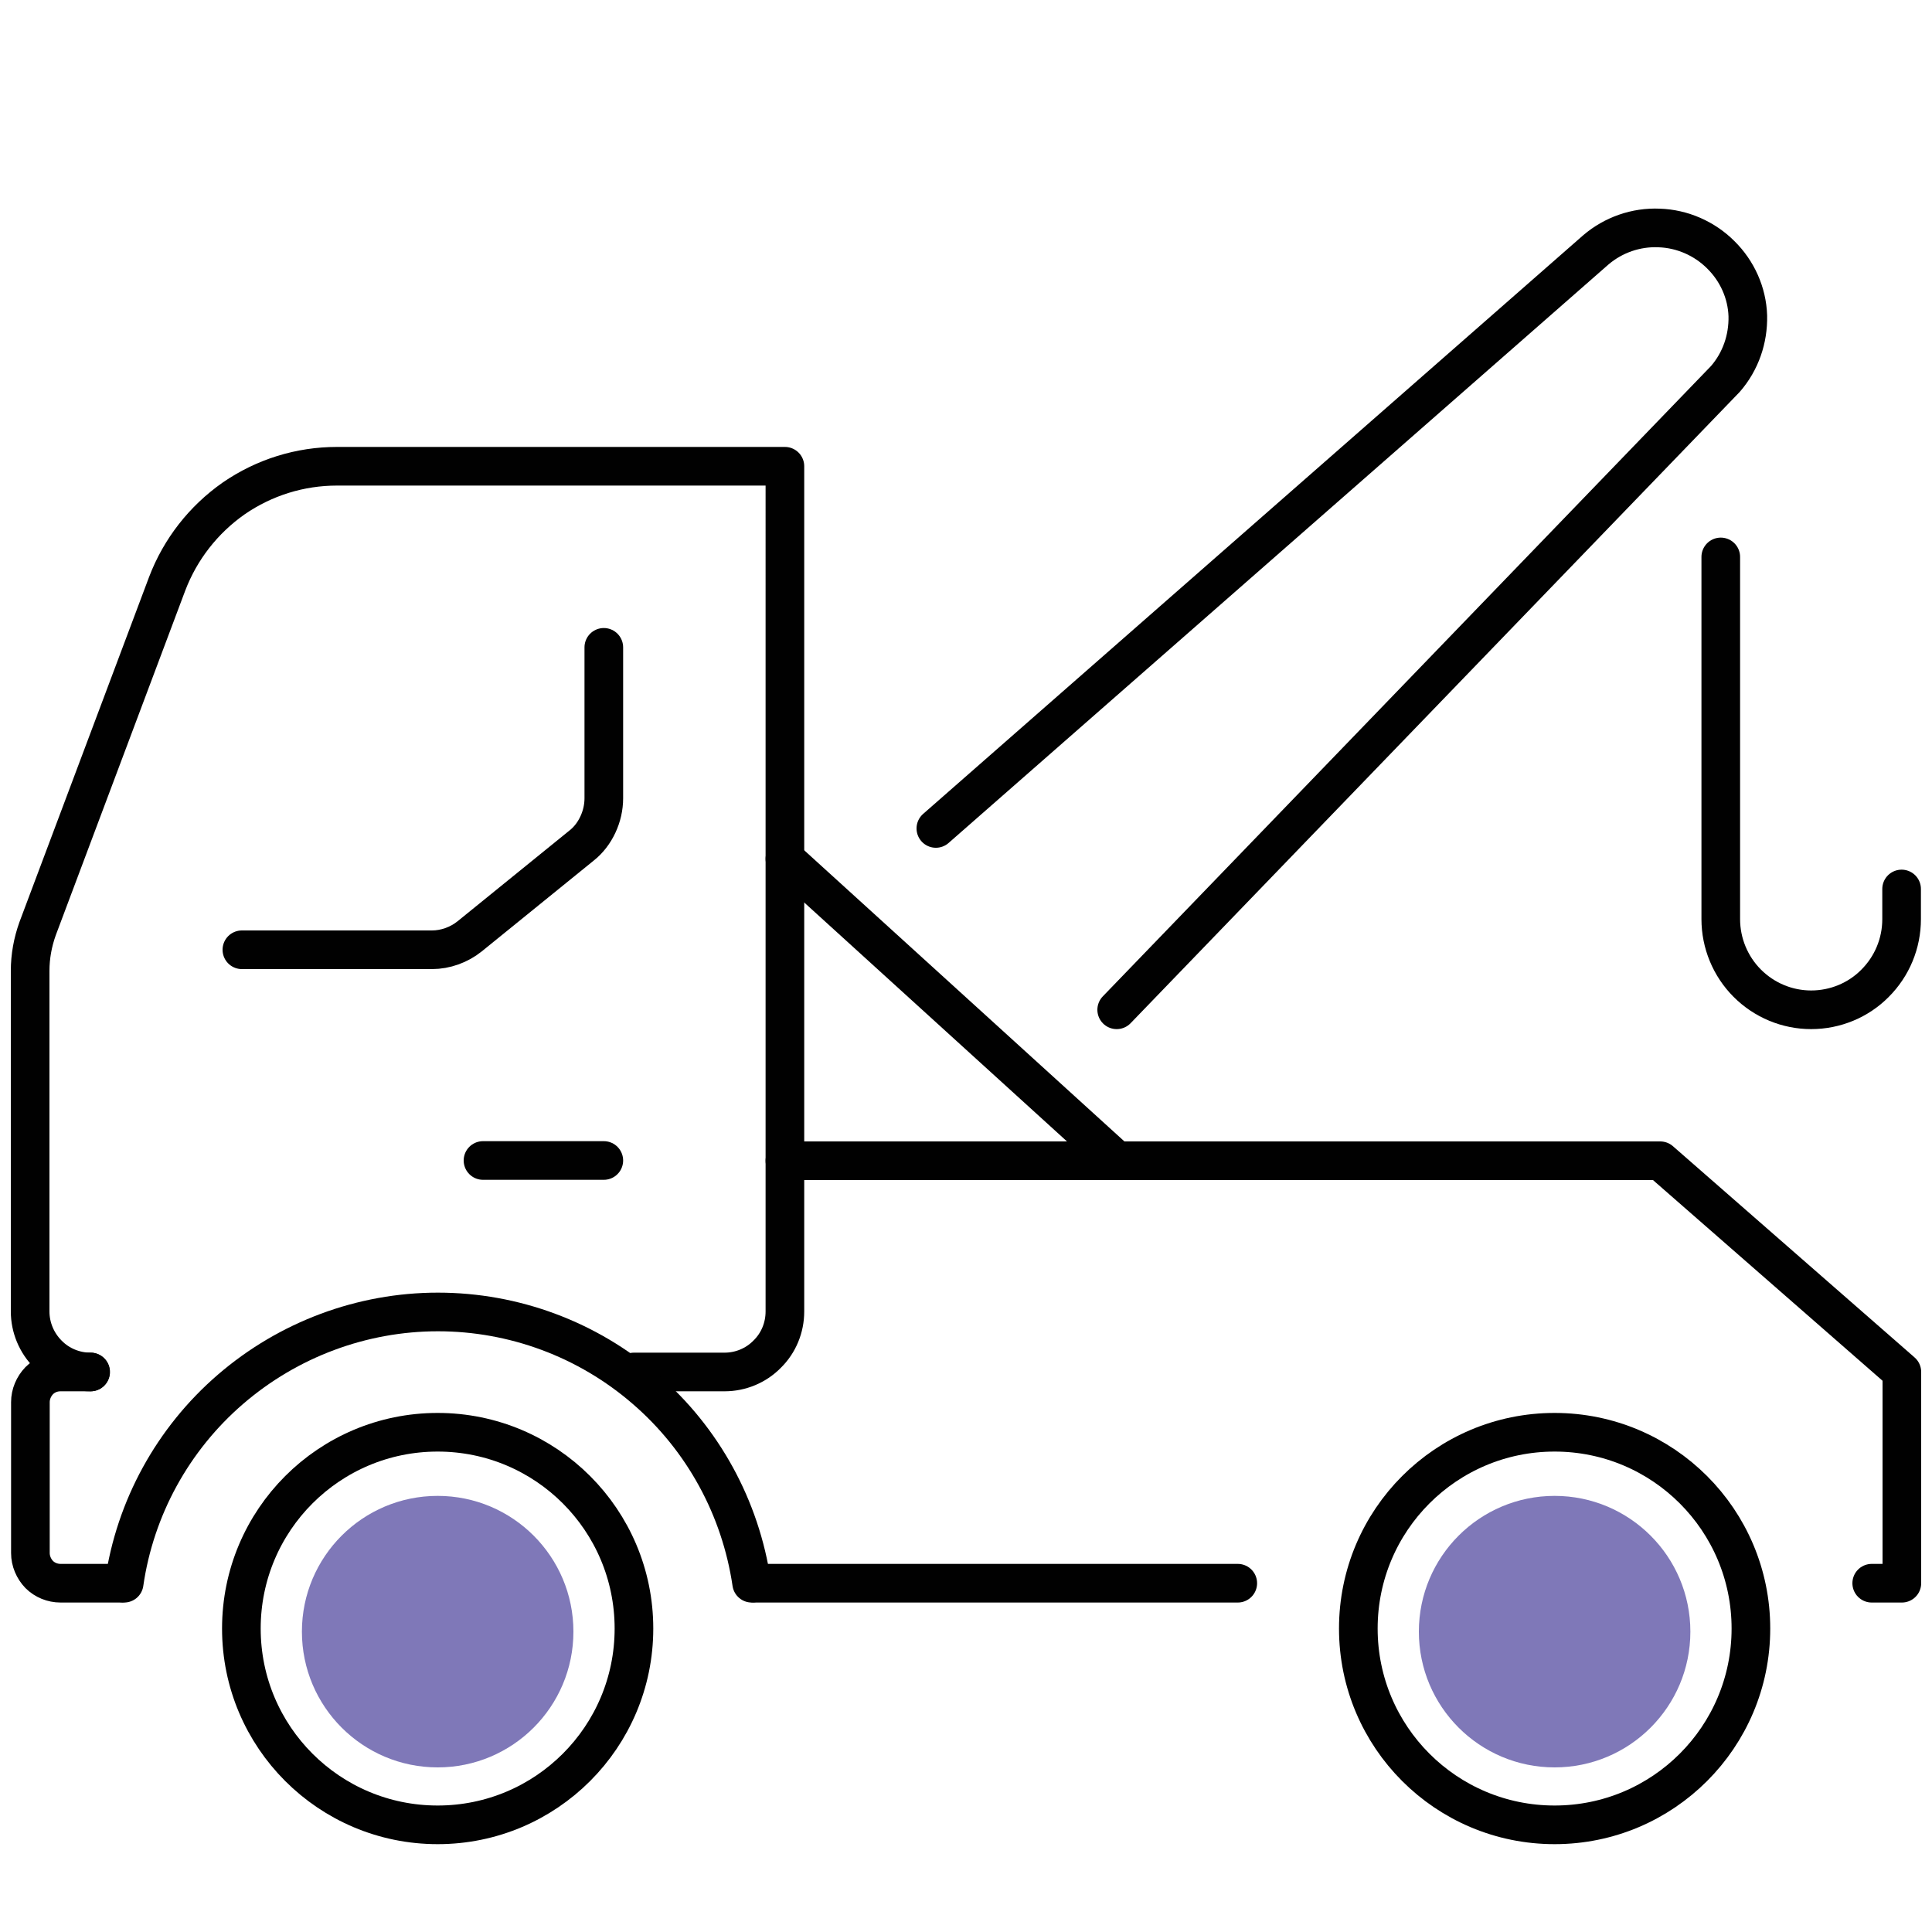 <?xml version="1.0" encoding="UTF-8"?>
<svg id="Layer_2" data-name="Layer 2" xmlns="http://www.w3.org/2000/svg" xmlns:xlink="http://www.w3.org/1999/xlink" viewBox="0 0 75 75">
  <defs>
    <style>
      .cls-1 {
        stroke-linecap: square;
      }

      .cls-1, .cls-2, .cls-3 {
        fill: none;
      }

      .cls-1, .cls-3 {
        stroke: #010101;
        stroke-linejoin: round;
        stroke-width: 1.5px;
      }

      .cls-2, .cls-4 {
        stroke-width: 0px;
      }

      .cls-5 {
        clip-path: url(#clippath);
      }

      .cls-3 {
        stroke-linecap: round;
      }

      .cls-4 {
        fill: #7f78b8;
      }
    </style>
    <clipPath id="clippath">
      <rect class="cls-2" y="7.67" width="75" height="64.34"/>
    </clipPath>
  </defs>
  <g id="Layer_1-2" data-name="Layer 1">
    <g>
      <rect class="cls-2" width="75" height="75"/>
      <g class="cls-5">
        <g>
          <path class="cls-3" d="m36.33,32.16l25.62-22.46c.68-.58,1.56-.89,2.46-.85.9.03,1.76.41,2.39,1.04.64.63,1.02,1.48,1.05,2.37.02.9-.28,1.77-.87,2.45l-23.63,24.49"/>
          <path class="cls-3" d="m66.8,21.62v14.06c0,.93.37,1.83,1.03,2.49.66.66,1.55,1.03,2.48,1.03s1.83-.37,2.48-1.03c.66-.66,1.03-1.55,1.03-2.49v-1.17"/>
          <path class="cls-3" d="m30.47,33.34l12.89,11.72"/>
          <path class="cls-1" d="m16.99,70.84c4.21,0,7.62-3.41,7.62-7.62s-3.41-7.62-7.62-7.62-7.62,3.41-7.62,7.62,3.41,7.62,7.62,7.62Z"/>
          <path class="cls-1" d="m60.35,70.84c4.21,0,7.62-3.41,7.62-7.62s-3.41-7.62-7.62-7.62-7.62,3.41-7.62,7.62,3.41,7.62,7.62,7.62Z"/>
          <path class="cls-3" d="m24.61,53.26h3.52c.62,0,1.22-.25,1.65-.69.45-.44.69-1.04.69-1.66V18.1H13.08c-1.43,0-2.82.43-4.01,1.25-1.17.82-2.07,1.97-2.58,3.31l-5.03,13.39c-.19.53-.29,1.08-.29,1.64v13.22c0,.62.25,1.22.69,1.66.43.44,1.03.69,1.65.69"/>
          <path class="cls-3" d="m23.44,45.05h-4.69"/>
          <path class="cls-3" d="m23.44,25.13v5.86c0,.35-.08.7-.23,1.02s-.36.6-.64.82l-4.34,3.52c-.41.33-.94.52-1.46.52h-7.38"/>
          <path class="cls-3" d="m48.05,61.46h-18.75"/>
          <path class="cls-3" d="m4.82,61.46c.42-2.92,1.89-5.6,4.13-7.53,2.24-1.93,5.1-3,8.05-3s5.81,1.06,8.05,3c2.24,1.93,3.7,4.61,4.13,7.53"/>
          <path class="cls-3" d="m72.66,61.46h1.17v-8.2l-9.38-8.2H30.47"/>
          <path class="cls-3" d="m3.52,53.26h-1.17c-.32,0-.61.12-.83.34-.21.22-.34.52-.34.83v5.86c0,.31.13.61.34.83.22.22.52.34.83.34h2.34"/>
          <circle class="cls-4" cx="16.99" cy="63.34" r="5.27"/>
          <circle class="cls-4" cx="60.35" cy="63.34" r="5.27"/>
        </g>
      </g>
    </g>
  </g>
</svg>